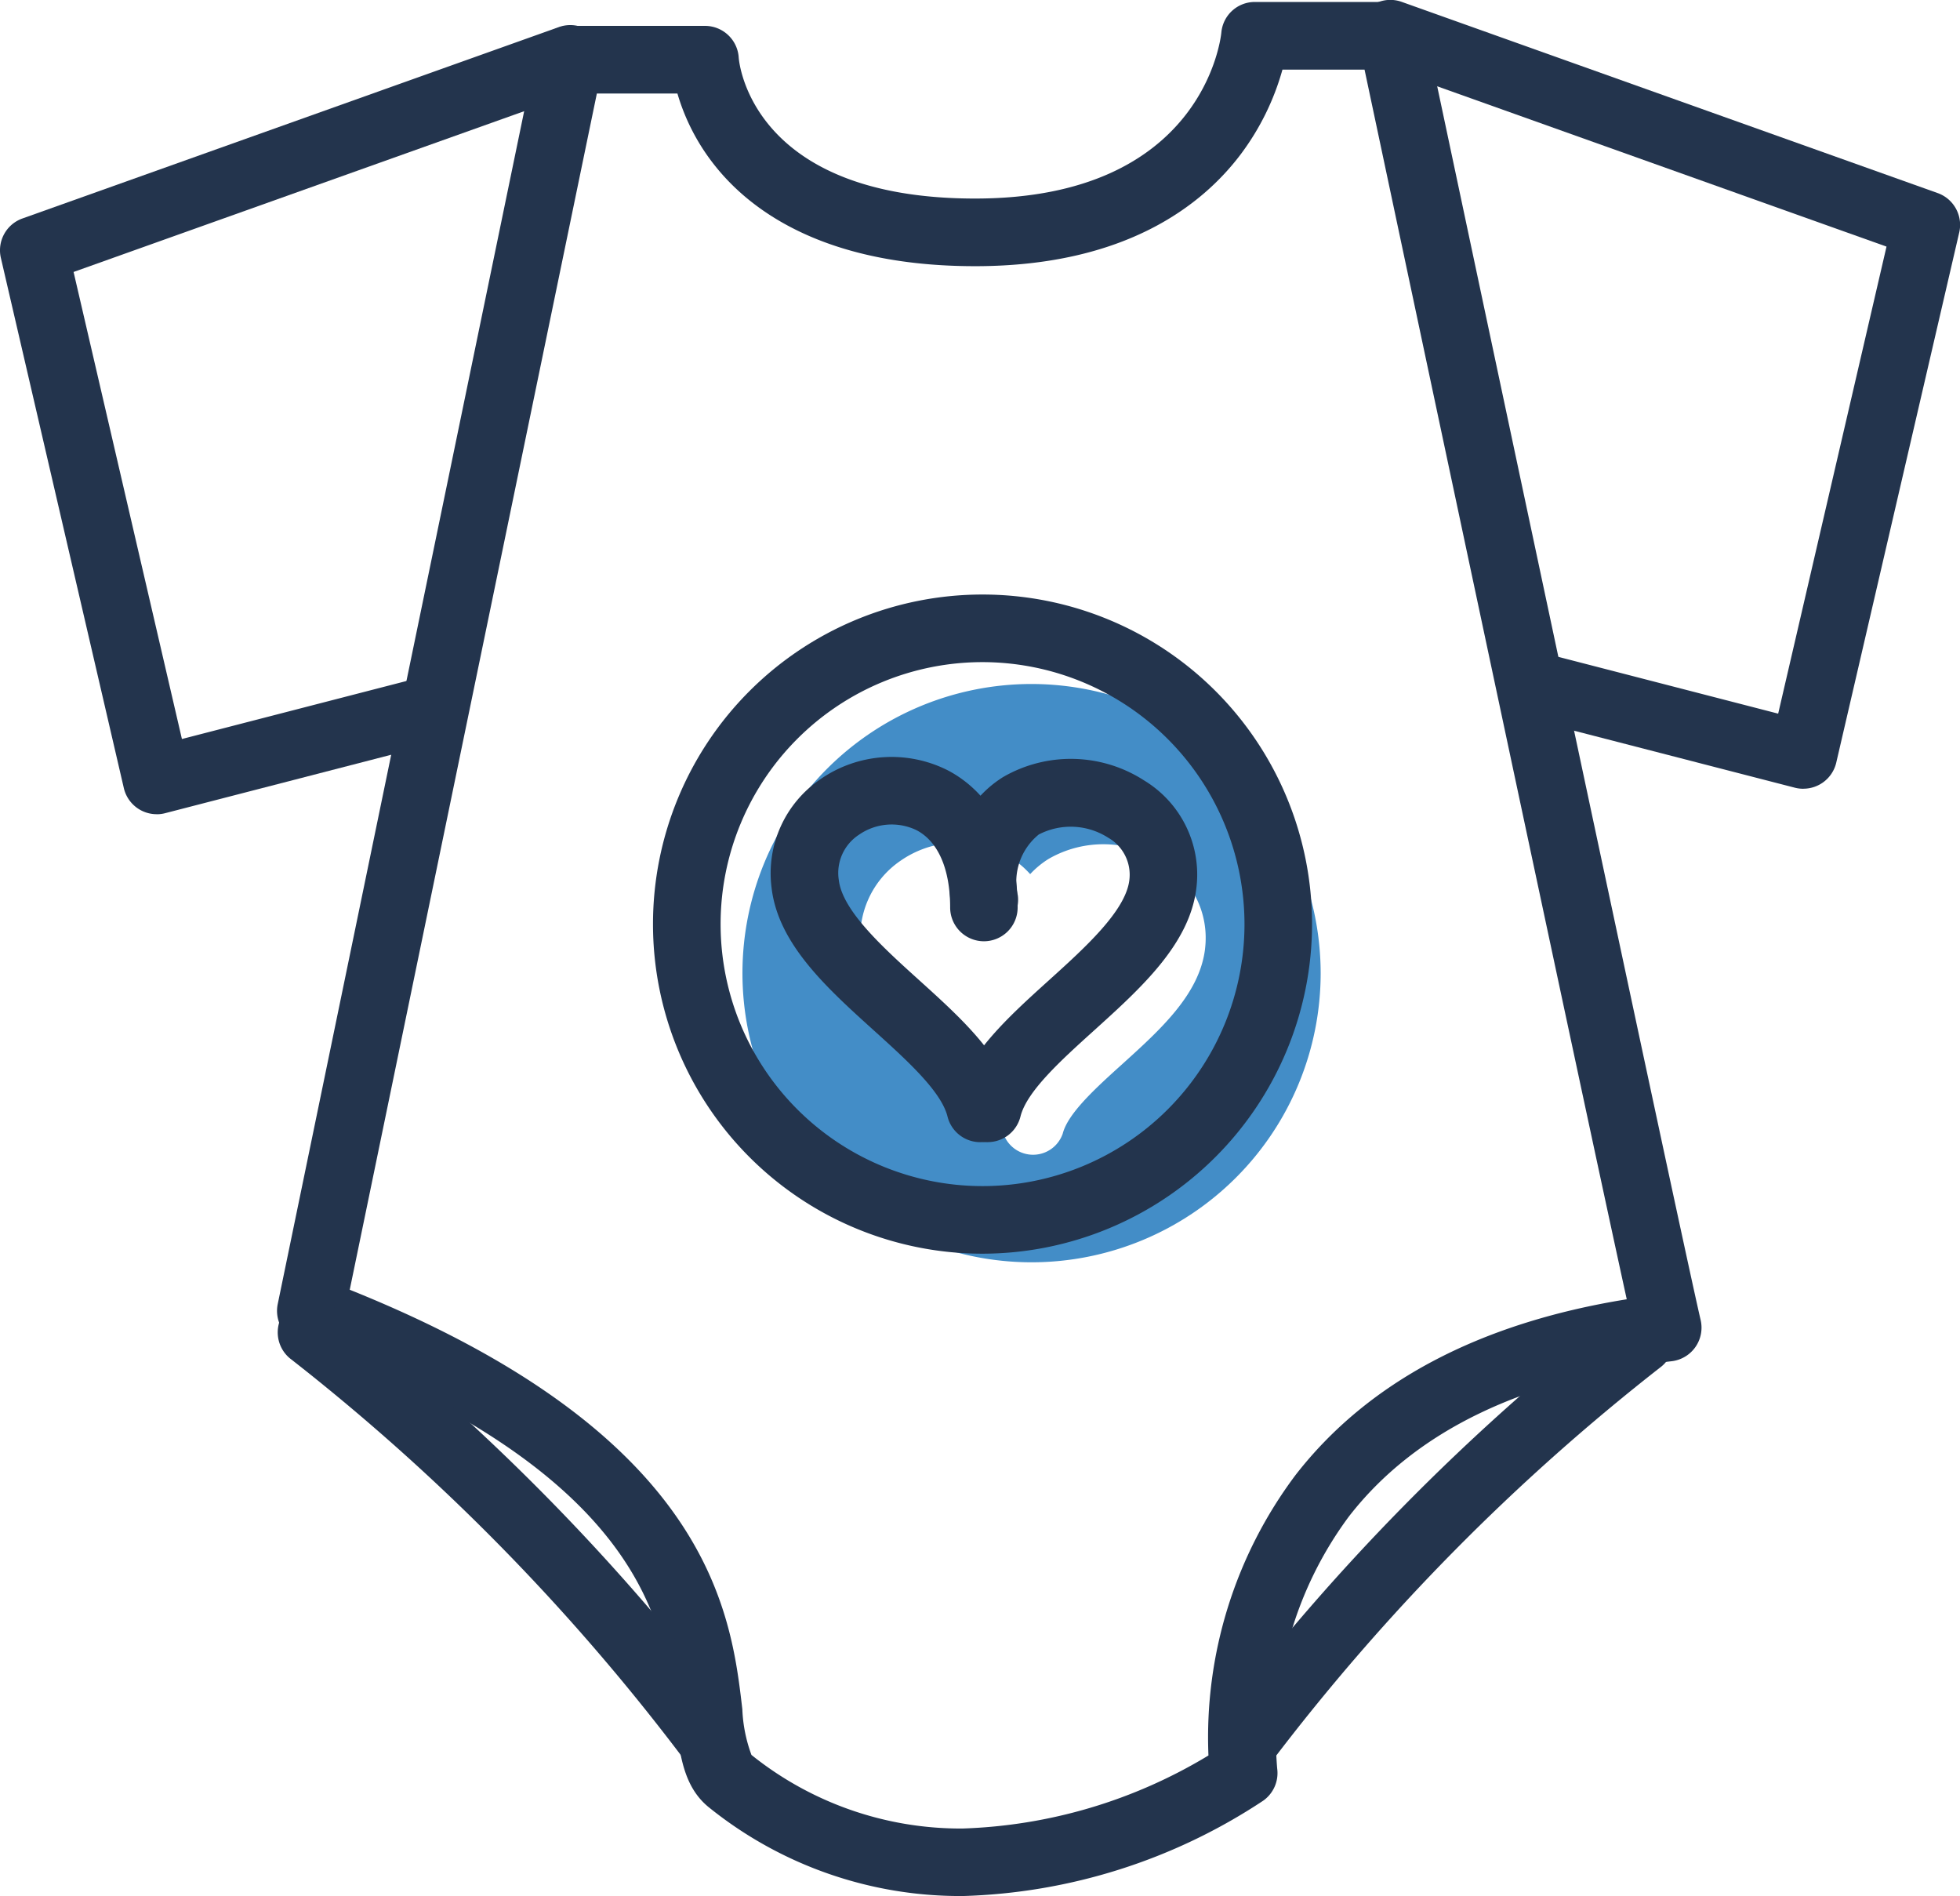 <svg xmlns="http://www.w3.org/2000/svg" width="82.711" height="80" viewBox="0 0 82.711 80">
  <g id="Group_62143" data-name="Group 62143" transform="translate(-3698.185 -467.171)">
    <path id="Path_258171" data-name="Path 258171" d="M163.722,2383.739a12.2,12.2,0,1,0,12.2,12.2,12.213,12.213,0,0,0-12.2-12.2m7.322,11.171c-.226,1.913-1.886,3.413-3.491,4.864-1.133,1.023-2.3,2.082-2.517,2.942a1.325,1.325,0,0,1-2.5,0c-.213-.86-1.385-1.919-2.517-2.942-1.606-1.451-3.266-2.95-3.492-4.864a3.89,3.89,0,0,1,1.674-3.719,4.261,4.261,0,0,1,4.345-.3,4.042,4.042,0,0,1,1.118.87,3.8,3.8,0,0,1,.774-.64,4.622,4.622,0,0,1,4.822.119,3.758,3.758,0,0,1,1.783,3.67" transform="translate(3577.994 -1887.708)" fill="#438dc7"/>
    <rect id="Rectangle_24621" data-name="Rectangle 24621" width="24.398" height="24.398" transform="translate(3729.517 496.03)" fill="none"/>
    <path id="Path_258172" data-name="Path 258172" d="M85.467,2324.492a16.892,16.892,0,0,1-10.675-3.72c-1.1-.867-1.263-2.242-1.448-3.835-.446-3.826-1.193-10.23-15.883-15.8a1.426,1.426,0,0,1-.891-1.622c2.376-11.5,10.908-52.793,10.908-52.793a1.426,1.426,0,0,1,1.4-1.137H74.6a1.426,1.426,0,0,1,1.424,1.346c.018.229.565,5.939,9.971,5.939h.054c9.531-.022,10.312-6.714,10.341-7a1.417,1.417,0,0,1,1.42-1.294h5.779a1.426,1.426,0,0,1,1.395,1.13c.107.5,10.692,50.451,11.632,54.481a1.426,1.426,0,0,1-1.222,1.74c-6.231.732-10.813,2.934-13.617,6.546a15.653,15.653,0,0,0-3.03,10.642,1.426,1.426,0,0,1-.59,1.354,24.2,24.2,0,0,1-12.688,4.024M59.606,2298.91c15.22,6.111,16.095,13.617,16.57,17.7a6.255,6.255,0,0,0,.385,1.929,14.1,14.1,0,0,0,8.906,3.105,21.37,21.37,0,0,0,10.379-3.082,18.44,18.44,0,0,1,3.677-11.835c3.042-3.917,7.738-6.407,13.975-7.413-1.869-8.521-9.565-44.808-11.065-51.884H98.969A10.768,10.768,0,0,1,97.21,2251c-1.617,2.147-4.865,4.709-11.155,4.724H86c-6.236,0-9.382-2.268-10.924-4.171a8.882,8.882,0,0,1-1.639-3.114h-3.4c-1.34,6.483-8.037,38.895-10.429,50.476" transform="translate(3653.335 -1777.322)" fill="#23344d"/>
    <path id="Path_258173" data-name="Path 258173" d="M6.615,2282.644a1.424,1.424,0,0,1-1.389-1.1L.037,2259.173a1.425,1.425,0,0,1,.91-1.665l22.6-8.062a1.426,1.426,0,1,1,.958,2.685l-21.4,7.634,4.572,19.706,9.679-2.5a1.426,1.426,0,0,1,.713,2.761L6.971,2282.6a1.384,1.384,0,0,1-.356.046" transform="translate(3698.185 -1781.119)" fill="#23344d"/>
    <path id="Path_258174" data-name="Path 258174" d="M295.75,2277.451a1.415,1.415,0,0,1-.356-.045l-11.094-2.863a1.426,1.426,0,1,1,.713-2.761l9.679,2.5,4.572-19.706-21.4-7.634a1.426,1.426,0,1,1,.958-2.686l22.6,8.061a1.425,1.425,0,0,1,.91,1.665l-5.189,22.367a1.425,1.425,0,0,1-1.389,1.1" transform="translate(3478.531 -1777)" fill="#23344d"/>
    <path id="Path_258175" data-name="Path 258175" d="M74.7,2528.85a1.424,1.424,0,0,1-1.157-.592,90.692,90.692,0,0,0-16.47-16.7,1.426,1.426,0,0,1,1.789-2.22,93.625,93.625,0,0,1,16.993,17.257,1.426,1.426,0,0,1-1.155,2.26" transform="translate(3653.336 -1987.082)" fill="#23344d"/>
    <path id="Path_258176" data-name="Path 258176" d="M248.342,2530.58a1.426,1.426,0,0,1-1.155-2.26,93.563,93.563,0,0,1,16.994-17.257,1.426,1.426,0,0,1,1.789,2.221,90.621,90.621,0,0,0-16.47,16.7,1.425,1.425,0,0,1-1.158.591" transform="translate(3502.325 -1988.455)" fill="#23344d"/>
    <path id="Path_258177" data-name="Path 258177" d="M166.137,2414.877a1.426,1.426,0,0,1-1.383-1.083c-.264-1.062-1.711-2.37-3.11-3.634-1.984-1.792-4.034-3.645-4.313-6.009a4.8,4.8,0,0,1,2.068-4.594,5.265,5.265,0,0,1,5.368-.369c1.1.574,2.937,2.089,2.947,5.782a1.425,1.425,0,0,1-1.422,1.43h0a1.426,1.426,0,0,1-1.426-1.422c0-1.628-.508-2.789-1.419-3.265a2.415,2.415,0,0,0-2.428.192,1.924,1.924,0,0,0-.852,1.911c.153,1.3,1.874,2.855,3.393,4.227,1.717,1.552,3.492,3.156,3.966,5.063a1.426,1.426,0,0,1-1.385,1.77" transform="translate(3573.415 -1899.514)" fill="#23344d"/>
    <path id="Path_258178" data-name="Path 258178" d="M195.4,2415.193a1.444,1.444,0,0,1-.345-.042,1.426,1.426,0,0,1-1.04-1.727c.474-1.907,2.249-3.511,3.966-5.063,1.518-1.372,3.239-2.927,3.393-4.227a1.8,1.8,0,0,0-.9-1.792,2.93,2.93,0,0,0-2.922-.131,2.569,2.569,0,0,0-.884,2.571,1.426,1.426,0,1,1-2.835.305c-.344-3.2,1.24-4.693,2.214-5.3a5.708,5.708,0,0,1,5.956.147,4.642,4.642,0,0,1,2.2,4.532c-.279,2.364-2.33,4.217-4.313,6.009-1.4,1.265-2.846,2.572-3.11,3.634a1.426,1.426,0,0,1-1.383,1.082" transform="translate(3544.469 -1899.83)" fill="#23344d"/>
    <path id="Path_258179" data-name="Path 258179" d="M147.173,2393.294a13.906,13.906,0,1,1,13.906-13.906,13.922,13.922,0,0,1-13.906,13.906m0-24.96a11.054,11.054,0,1,0,11.055,11.054,11.067,11.067,0,0,0-11.055-11.054" transform="translate(3592.474 -1873.226)" fill="#23344d"/>
  </g>
</svg>
